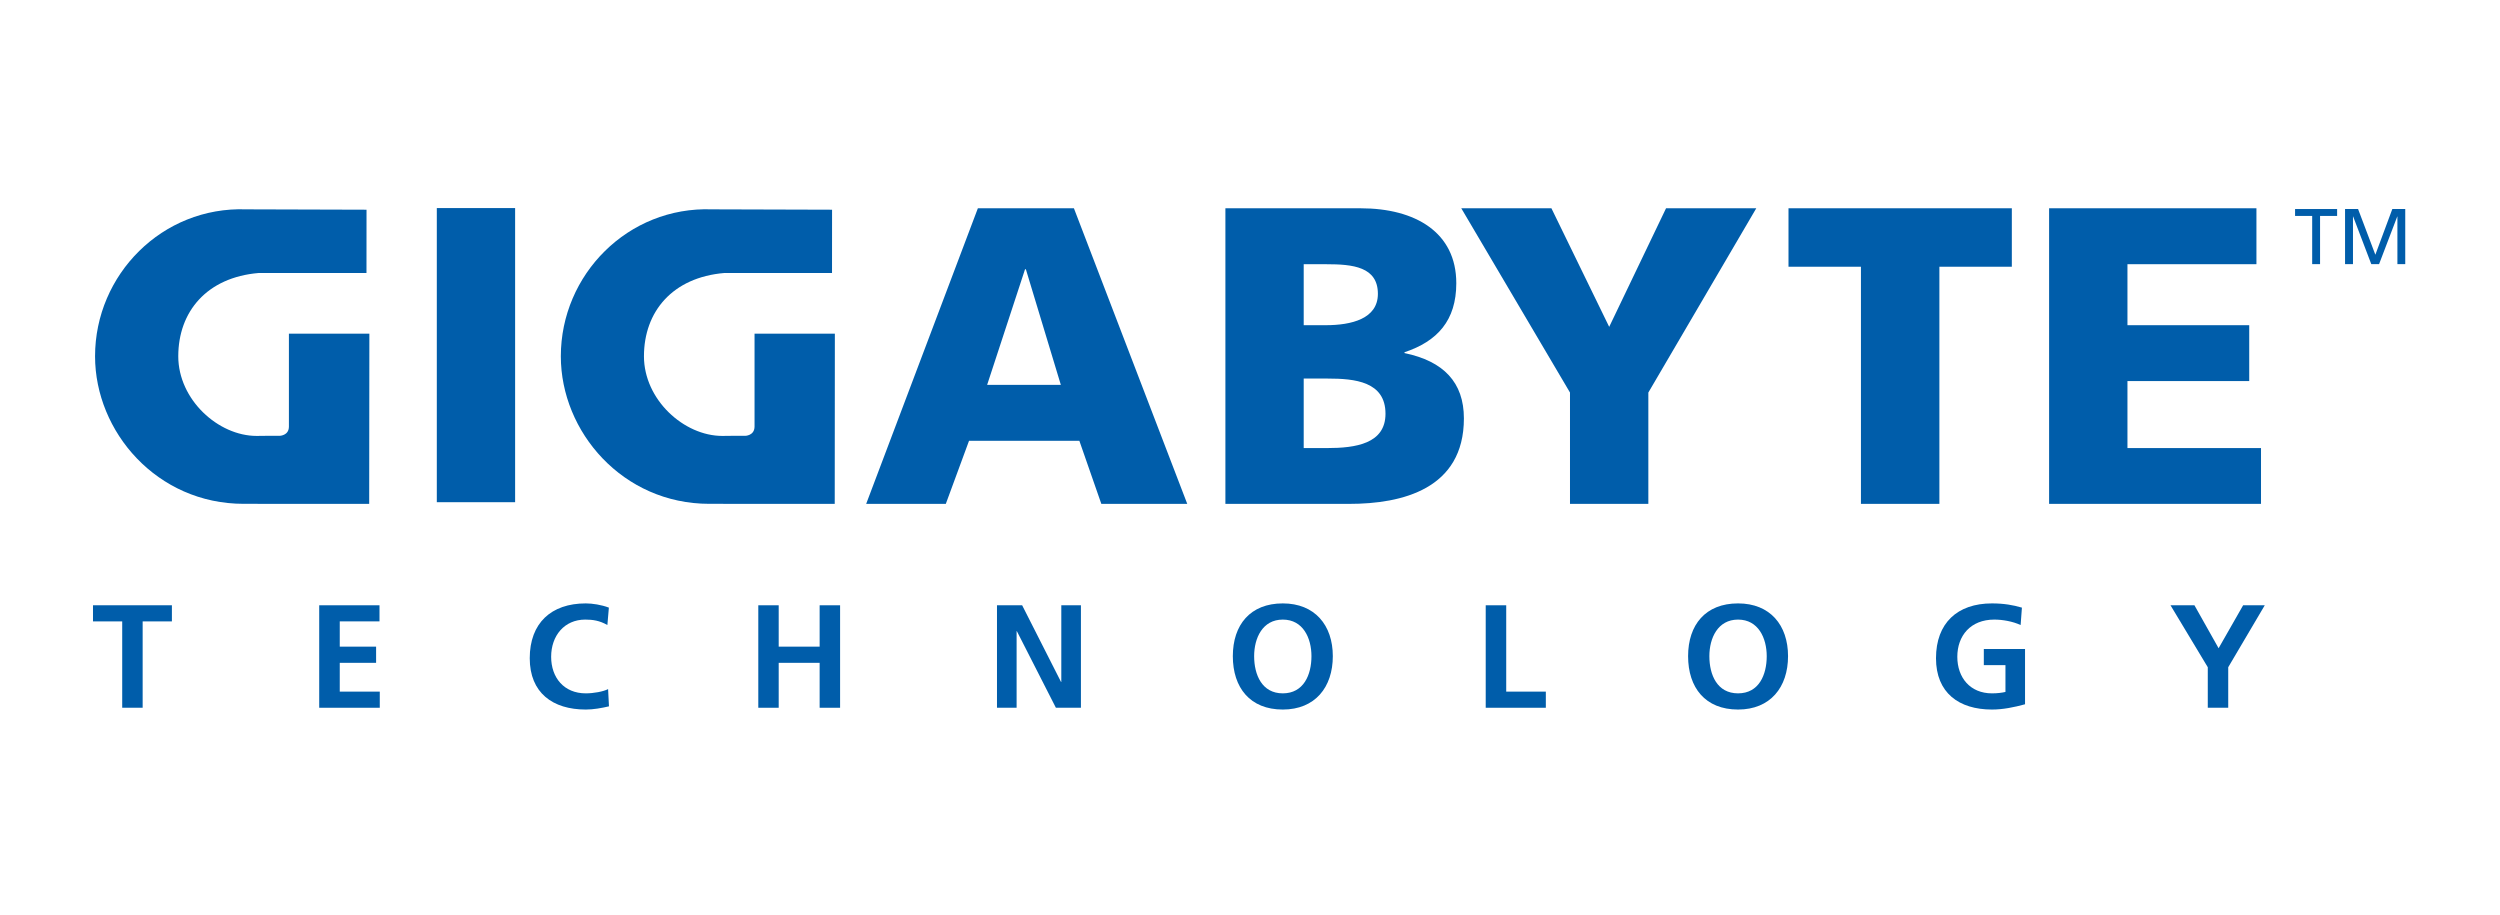 <svg xmlns="http://www.w3.org/2000/svg" xmlns:xlink="http://www.w3.org/1999/xlink" width="284" zoomAndPan="magnify" viewBox="0 0 212.88 78" height="104" preserveAspectRatio="xMidYMid meet" version="1.0"><defs><clipPath id="08e35036d8"><path d="M 195 17.727 L 200 17.727 L 200 23 L 195 23 Z M 195 17.727 " clip-rule="nonzero"/></clipPath><clipPath id="38525b020a"><path d="M 199 17.727 L 204.934 17.727 L 204.934 23 L 199 23 Z M 199 17.727 " clip-rule="nonzero"/></clipPath><clipPath id="09aefa816a"><path d="M 37 17.727 L 44 17.727 L 44 43 L 37 43 Z M 37 17.727 " clip-rule="nonzero"/></clipPath><clipPath id="f39ae4844b"><path d="M 73 17.727 L 102 17.727 L 102 43 L 73 43 Z M 73 17.727 " clip-rule="nonzero"/></clipPath><clipPath id="dd178c90d7"><path d="M 104 17.727 L 125 17.727 L 125 43 L 104 43 Z M 104 17.727 " clip-rule="nonzero"/></clipPath><clipPath id="f172a179a2"><path d="M 124 17.727 L 150 17.727 L 150 43 L 124 43 Z M 124 17.727 " clip-rule="nonzero"/></clipPath><clipPath id="48905469ab"><path d="M 152 17.727 L 172 17.727 L 172 43 L 152 43 Z M 152 17.727 " clip-rule="nonzero"/></clipPath><clipPath id="fa96e54d92"><path d="M 174 17.727 L 193 17.727 L 193 43 L 174 43 Z M 174 17.727 " clip-rule="nonzero"/></clipPath><clipPath id="0593e9e591"><path d="M 8 17.727 L 32 17.727 L 32 43 L 8 43 Z M 8 17.727 " clip-rule="nonzero"/></clipPath><clipPath id="b7a459260b"><path d="M 47 17.727 L 72 17.727 L 72 43 L 47 43 Z M 47 17.727 " clip-rule="nonzero"/></clipPath><clipPath id="2a989718a2"><path d="M 7.797 51 L 15 51 L 15 60.453 L 7.797 60.453 Z M 7.797 51 " clip-rule="nonzero"/></clipPath><clipPath id="f3fcb0669d"><path d="M 27 51 L 33 51 L 33 60.453 L 27 60.453 Z M 27 51 " clip-rule="nonzero"/></clipPath><clipPath id="dfacfbd193"><path d="M 45 51 L 52 51 L 52 60.453 L 45 60.453 Z M 45 51 " clip-rule="nonzero"/></clipPath><clipPath id="73c0d39822"><path d="M 64 51 L 72 51 L 72 60.453 L 64 60.453 Z M 64 51 " clip-rule="nonzero"/></clipPath><clipPath id="18152e2b6d"><path d="M 84 51 L 93 51 L 93 60.453 L 84 60.453 Z M 84 51 " clip-rule="nonzero"/></clipPath><clipPath id="57bcc43f29"><path d="M 104 51 L 114 51 L 114 60.453 L 104 60.453 Z M 104 51 " clip-rule="nonzero"/></clipPath><clipPath id="edb4c098b6"><path d="M 126 51 L 132 51 L 132 60.453 L 126 60.453 Z M 126 51 " clip-rule="nonzero"/></clipPath><clipPath id="f395db21ef"><path d="M 143 51 L 153 51 L 153 60.453 L 143 60.453 Z M 143 51 " clip-rule="nonzero"/></clipPath><clipPath id="3b53e79b2a"><path d="M 164 51 L 173 51 L 173 60.453 L 164 60.453 Z M 164 51 " clip-rule="nonzero"/></clipPath><clipPath id="0710fcc38a"><path d="M 184 51 L 193 51 L 193 60.453 L 184 60.453 Z M 184 51 " clip-rule="nonzero"/></clipPath></defs><g clip-path="url(#08e35036d8)"><path fill="#005daa" d="M 196.938 18.398 L 195.48 18.398 L 195.48 17.809 L 199.062 17.809 L 199.062 18.398 L 197.609 18.398 L 197.609 22.504 L 196.938 22.504 Z M 196.938 18.398 " fill-opacity="1" fill-rule="nonzero"/></g><g clip-path="url(#38525b020a)"><path fill="#005daa" d="M 199.738 17.809 L 200.848 17.809 L 202.32 21.703 L 203.766 17.809 L 204.867 17.809 L 204.867 22.504 L 204.199 22.504 L 204.199 18.441 L 204.188 18.441 L 202.637 22.504 L 201.973 22.504 L 200.426 18.441 L 200.414 18.441 L 200.414 22.504 L 199.738 22.504 Z M 199.738 17.809 " fill-opacity="1" fill-rule="nonzero"/></g><g clip-path="url(#09aefa816a)"><path fill="#005daa" d="M 37.156 17.727 L 43.828 17.727 L 43.828 42.789 L 37.156 42.789 Z M 37.156 17.727 " fill-opacity="1" fill-rule="nonzero"/></g><g clip-path="url(#f39ae4844b)"><path fill="#005daa" d="M 83.254 17.746 L 91.438 17.746 L 101.094 42.93 L 93.773 42.93 L 91.902 37.559 L 82.5 37.559 L 80.523 42.93 L 73.738 42.93 L 83.254 17.746 M 87.344 22.941 L 87.273 22.941 L 84.043 32.793 L 90.324 32.793 L 87.344 22.941 " fill-opacity="1" fill-rule="nonzero"/></g><g clip-path="url(#dd178c90d7)"><path fill="#005daa" d="M 104.344 17.746 L 115.867 17.746 C 120.531 17.746 124.016 19.801 124.016 24.129 C 124.016 27.309 122.402 29.078 119.602 30.012 L 119.602 30.082 C 122.934 30.773 124.664 32.578 124.664 35.648 C 124.664 41.672 119.387 42.93 114.898 42.93 L 104.344 42.93 L 104.344 17.746 M 111.016 38.176 L 112.996 38.176 C 115.438 38.176 117.984 37.809 117.984 35.25 C 117.984 32.504 115.363 32.254 113.07 32.254 L 111.016 32.254 L 111.016 38.176 M 111.016 27.707 L 112.887 27.707 C 115.078 27.707 117.336 27.164 117.336 25.035 C 117.336 22.723 115.184 22.512 112.961 22.512 L 111.016 22.512 L 111.016 27.707 " fill-opacity="1" fill-rule="nonzero"/></g><g clip-path="url(#f172a179a2)"><path fill="#005daa" d="M 133.703 33.445 L 124.441 17.746 L 132.121 17.746 L 137.043 27.848 L 141.887 17.746 L 149.574 17.746 L 140.379 33.445 L 140.379 42.93 L 133.703 42.93 L 133.703 33.445 " fill-opacity="1" fill-rule="nonzero"/></g><g clip-path="url(#48905469ab)"><path fill="#005daa" d="M 158.492 22.723 L 152.32 22.723 L 152.32 17.746 L 171.348 17.746 L 171.348 22.723 L 165.176 22.723 L 165.176 42.93 L 158.492 42.93 L 158.492 22.723 " fill-opacity="1" fill-rule="nonzero"/></g><g clip-path="url(#fa96e54d92)"><path fill="#005daa" d="M 174.523 17.746 L 192.188 17.746 L 192.188 22.512 L 181.199 22.512 L 181.199 27.707 L 191.574 27.707 L 191.574 32.469 L 181.199 32.469 L 181.199 38.176 L 192.578 38.176 L 192.578 42.93 L 174.523 42.93 L 174.523 17.746 " fill-opacity="1" fill-rule="nonzero"/></g><g clip-path="url(#0593e9e591)"><path fill="#005daa" d="M 21.992 23.258 C 17.551 23.629 15.129 26.562 15.129 30.355 C 15.129 34.043 18.527 37.141 21.809 37.141 L 22.531 37.133 L 23.746 37.133 C 23.746 37.133 24.551 37.133 24.555 36.348 L 24.555 28.43 L 31.41 28.43 C 31.41 32.898 31.395 42.93 31.395 42.93 C 31.395 42.93 24.629 42.926 20.699 42.926 C 13.312 42.926 8.039 36.789 8.039 30.355 C 8.039 23.391 13.773 17.578 20.914 17.836 L 31.168 17.867 L 31.164 23.258 L 21.992 23.258 " fill-opacity="1" fill-rule="nonzero"/></g><g clip-path="url(#b7a459260b)"><path fill="#005daa" d="M 61.668 23.258 C 57.227 23.629 54.805 26.559 54.805 30.355 C 54.805 34.043 58.199 37.141 61.484 37.141 L 62.203 37.133 L 63.422 37.133 C 63.422 37.133 64.219 37.133 64.227 36.348 L 64.227 28.43 L 71.07 28.43 C 71.07 32.898 71.059 42.93 71.059 42.93 C 71.059 42.93 64.297 42.926 60.371 42.926 C 52.988 42.926 47.723 36.789 47.723 30.355 C 47.723 23.391 53.449 17.578 60.594 17.836 L 70.832 17.867 L 70.828 23.258 L 61.668 23.258 " fill-opacity="1" fill-rule="nonzero"/></g><g clip-path="url(#2a989718a2)"><path fill="#005daa" d="M 10.352 52.941 L 7.863 52.941 L 7.863 51.57 L 14.586 51.57 L 14.586 52.941 L 12.094 52.941 L 12.094 60.301 L 10.352 60.301 L 10.352 52.941 " fill-opacity="1" fill-rule="nonzero"/></g><g clip-path="url(#f3fcb0669d)"><path fill="#005daa" d="M 27.137 51.57 L 32.273 51.57 L 32.273 52.941 L 28.887 52.941 L 28.887 55.094 L 31.984 55.094 L 31.984 56.473 L 28.887 56.473 L 28.887 58.926 L 32.297 58.926 L 32.297 60.301 L 27.137 60.301 L 27.137 51.57 " fill-opacity="1" fill-rule="nonzero"/></g><g clip-path="url(#dfacfbd193)"><path fill="#005daa" d="M 51.824 60.18 C 51.191 60.328 50.504 60.453 49.848 60.453 C 47.035 60.453 45.074 59.035 45.074 56.082 C 45.074 53.09 46.898 51.41 49.848 51.41 C 50.418 51.41 51.176 51.527 51.816 51.77 L 51.688 53.254 C 51.031 52.871 50.43 52.789 49.805 52.789 C 48.016 52.789 46.898 54.172 46.898 55.957 C 46.898 57.738 47.992 59.074 49.848 59.074 C 50.527 59.074 51.344 58.922 51.75 58.711 L 51.824 60.18 " fill-opacity="1" fill-rule="nonzero"/></g><g clip-path="url(#73c0d39822)"><path fill="#005daa" d="M 64.547 51.57 L 66.285 51.57 L 66.285 55.094 L 69.773 55.094 L 69.773 51.57 L 71.516 51.57 L 71.516 60.301 L 69.773 60.301 L 69.773 56.473 L 66.285 56.473 L 66.285 60.301 L 64.547 60.301 L 64.547 51.57 " fill-opacity="1" fill-rule="nonzero"/></g><g clip-path="url(#18152e2b6d)"><path fill="#005daa" d="M 84.883 51.57 L 87.027 51.57 L 90.34 58.102 L 90.363 58.102 L 90.363 51.57 L 92.035 51.57 L 92.035 60.301 L 89.902 60.301 L 86.574 53.77 L 86.555 53.77 L 86.555 60.301 L 84.883 60.301 L 84.883 51.57 " fill-opacity="1" fill-rule="nonzero"/></g><g clip-path="url(#57bcc43f29)"><path fill="#005daa" d="M 109.234 51.41 C 111.961 51.41 113.496 53.266 113.496 55.906 C 113.496 58.551 111.988 60.453 109.234 60.453 C 106.445 60.453 104.977 58.59 104.977 55.906 C 104.977 53.23 106.469 51.41 109.234 51.41 M 109.234 59.074 C 111.012 59.074 111.676 57.492 111.676 55.906 C 111.676 54.367 110.965 52.789 109.234 52.789 C 107.504 52.789 106.793 54.367 106.793 55.906 C 106.793 57.492 107.457 59.074 109.234 59.074 " fill-opacity="1" fill-rule="nonzero"/></g><g clip-path="url(#edb4c098b6)"><path fill="#005daa" d="M 126.523 51.57 L 128.27 51.57 L 128.27 58.926 L 131.645 58.926 L 131.645 60.301 L 126.523 60.301 L 126.523 51.57 " fill-opacity="1" fill-rule="nonzero"/></g><g clip-path="url(#f395db21ef)"><path fill="#005daa" d="M 148.023 51.41 C 150.754 51.41 152.281 53.266 152.281 55.906 C 152.281 58.551 150.773 60.453 148.023 60.453 C 145.23 60.453 143.766 58.59 143.766 55.906 C 143.766 53.23 145.254 51.41 148.023 51.41 M 148.023 59.074 C 149.805 59.074 150.465 57.492 150.465 55.906 C 150.465 54.367 149.75 52.789 148.023 52.789 C 146.293 52.789 145.578 54.367 145.578 55.906 C 145.578 57.492 146.238 59.074 148.023 59.074 " fill-opacity="1" fill-rule="nonzero"/></g><g clip-path="url(#3b53e79b2a)"><path fill="#005daa" d="M 172.098 53.254 C 171.426 52.941 170.559 52.789 169.855 52.789 C 167.824 52.789 166.703 54.172 166.703 55.957 C 166.703 57.738 167.801 59.074 169.656 59.074 C 170.129 59.074 170.504 59.023 170.805 58.953 L 170.805 56.668 L 168.961 56.668 L 168.961 55.297 L 172.473 55.297 L 172.473 60.004 C 171.551 60.258 170.594 60.453 169.656 60.453 C 166.844 60.453 164.887 59.035 164.887 56.082 C 164.887 53.09 166.703 51.41 169.656 51.41 C 170.664 51.41 171.469 51.551 172.207 51.77 L 172.098 53.254 " fill-opacity="1" fill-rule="nonzero"/></g><g clip-path="url(#0710fcc38a)"><path fill="#005daa" d="M 188.043 56.848 L 184.867 51.57 L 186.906 51.57 L 188.965 55.23 L 191.055 51.57 L 192.898 51.57 L 189.785 56.848 L 189.785 60.301 L 188.043 60.301 L 188.043 56.848 " fill-opacity="1" fill-rule="nonzero"/></g></svg>